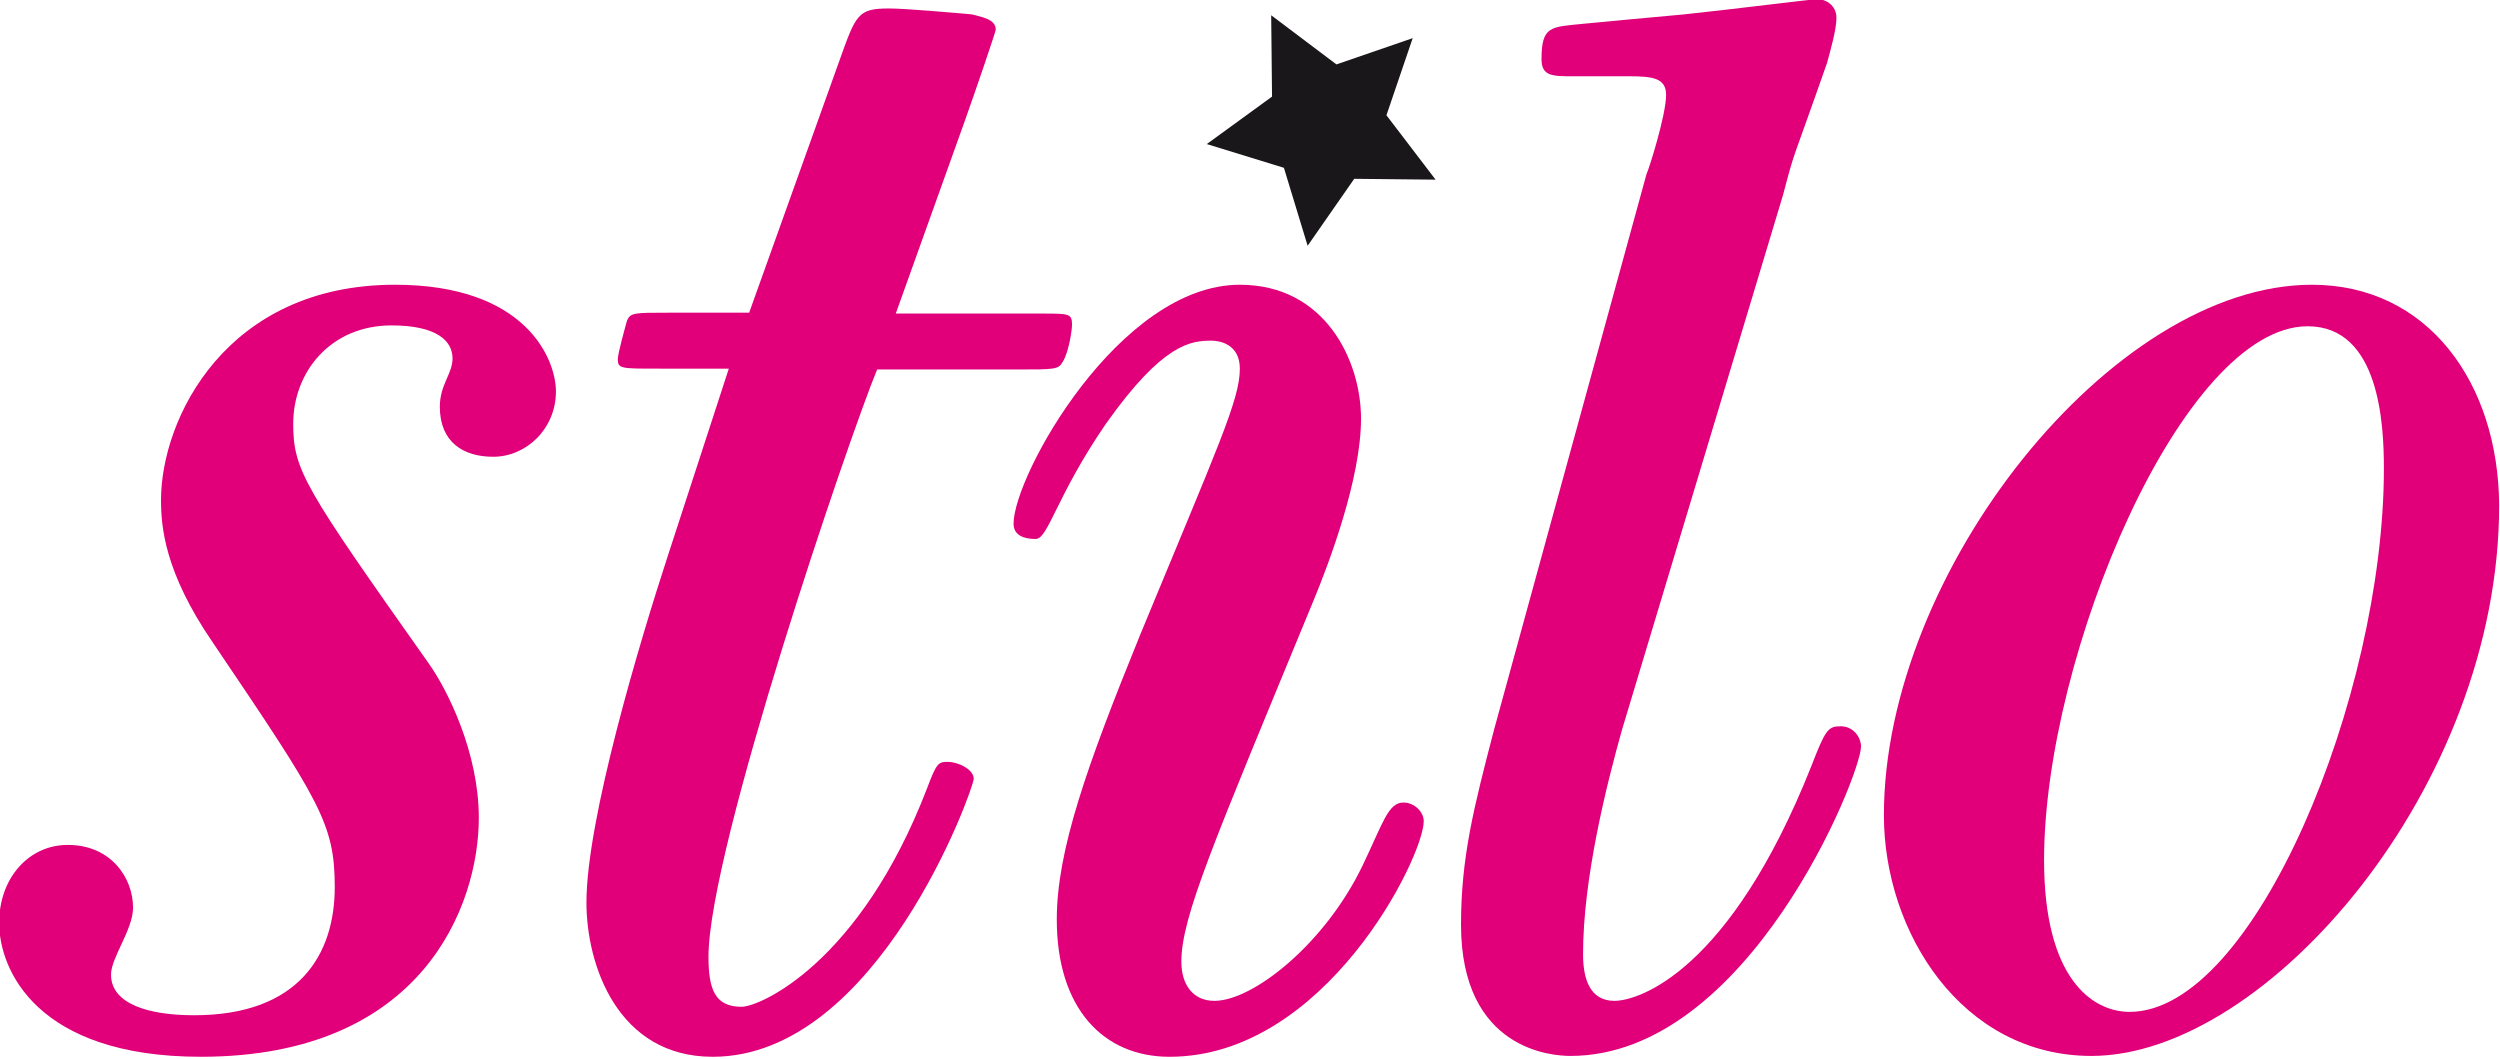 <svg xmlns="http://www.w3.org/2000/svg" height="125" width="295" viewBox="0 0 295 125"><path fill="#E1007A" class="logo-stilo-letra" d="M46.6 33.6C26.7 33.6 19 49.4 19 59c0 3.1.4 8.5 6.1 16.8 12.7 18.8 14.4 21.4 14.4 28.9 0 7.9-4.2 15.1-16.6 15.1-5.3 0-9.8-1.3-9.8-4.8 0-2 2.6-5.3 2.6-7.9 0-3.5-2.6-7.4-7.7-7.4-4.6 0-8.1 3.9-8.1 9.2 0 5.5 4.4 15.8 23.8 15.8 26.2 0 32.8-17.9 32.8-28.2 0-7.7-3.7-15.1-5.9-18.2-14.7-20.8-16-22.8-16-28.3 0-6.1 4.4-11.6 11.6-11.6 5.3 0 7.2 1.8 7.2 3.9 0 1.8-1.5 3.1-1.5 5.7 0 4.2 2.8 5.9 6.3 5.9 3.9 0 7.4-3.3 7.4-7.7 0-3.8-3.5-12.6-19-12.6m41.8 3.3h-9.6c-3.9 0-4.4 0-4.8.9-.2.7-1.1 3.9-1.1 4.6 0 1.1.4 1.1 4.6 1.1H86l-7.2 22.1c-3.3 10.1-9.6 31.1-9.6 40.9 0 7.4 3.7 18.2 14.9 18.2 19.5 0 30.8-31.7 30.8-32.8s-1.8-2-3.1-2c-1.1 0-1.3.2-2.4 3.1-7.9 20.6-19.7 25.8-21.9 25.8-3.1 0-3.9-2-3.9-5.9 0-12.7 16.6-61.3 19.9-69.3h16.4c4.6 0 5 0 5.5-.9.7-1.1 1.1-3.7 1.1-4.4 0-1.3-.4-1.3-3.5-1.3h-17.3l8.1-22.6c1.5-4.2 3.7-10.7 3.7-10.9 0-1.3-1.8-1.5-2.8-1.8-2.2-.2-7.9-.7-9.8-.7-3.7 0-3.9.7-5.9 6.3L88.4 36.9z"/><path fill="#E1007A" class="logo-stilo-letra" d="M146.3 33.6c-14.2 0-26.7 22.5-26.7 28.2 0 1.3 1.1 1.8 2.6 1.8s2.4-5 8.3-13.6c6.8-9.6 10.1-9.8 12.5-9.8.9 0 3.3.4 3.3 3.3 0 3.7-2.6 9.2-11.8 31.5-6.3 15.5-9.8 25.4-9.8 33.5 0 10.5 5.5 16.2 13.3 16.2 18.4 0 30-23.6 30-27.8 0-1.1-1.1-2.2-2.4-2.2-1.8 0-2.4 2.4-4.8 7.4-4.4 9.2-12.9 16-17.5 16-2.6 0-3.9-2-3.9-4.6 0-5.3 3.7-13.8 15.5-42.4 2-4.8 5.7-14.7 5.7-21.7 0-6.8-4.2-15.8-14.3-15.8"/><path fill="#1A171B" class="logo-stilo-star" d="M151.5 19.8L142.4 17 150.1 11.4 150 1.8 157.7 7.6 166.7 4.5 163.6 13.6 169.4 21.2 159.8 21.1 154.3 29z"/><path fill="#E1007A" class="logo-stilo-letra" d="M176.3 86.1c-2.4 9.2-3.9 15.1-3.9 23 0 14.9 10.9 15.5 12.9 15.5 21 0 34.3-33.2 34.3-36.5 0-1.1-.9-2.4-2.4-2.4s-1.8.4-3.5 4.8c-9.6 24.1-20.3 27.6-23.2 27.6s-3.7-2.6-3.7-5.5c0-9 2.8-20.1 4.6-26.5l19-63.1c1.5-5.7.9-3.3 5.2-15.6.4-1.5 1.1-3.9 1.1-5.3 0-1.5-1.3-2.2-2.2-2.2-.7 0-9.2 1.1-15.8 1.8-4.4.4-9.8.9-11.8 1.1-3.9.4-5 .2-5 4.2 0 2 1.3 2 3.7 2h6.6c2.8 0 4.4.2 4.4 2.2 0 2.4-2.1 9-2.3 9.3l-18 65.6zm96.5-52.5c-23.6 0-50.5 33.9-50.5 62.6 0 13.8 9.2 28.4 24.5 28.4 20.6 0 48.1-31.7 48.1-65-.1-14.4-8.4-26-22.1-26zm-21.5 85.8c-4.4 0-10.1-3.9-10.1-17.9 0-24.3 16.4-63 31.1-63 8.5 0 9 11.6 9 16.8 0 26.9-15.3 64.1-30 64.1z"/></svg>